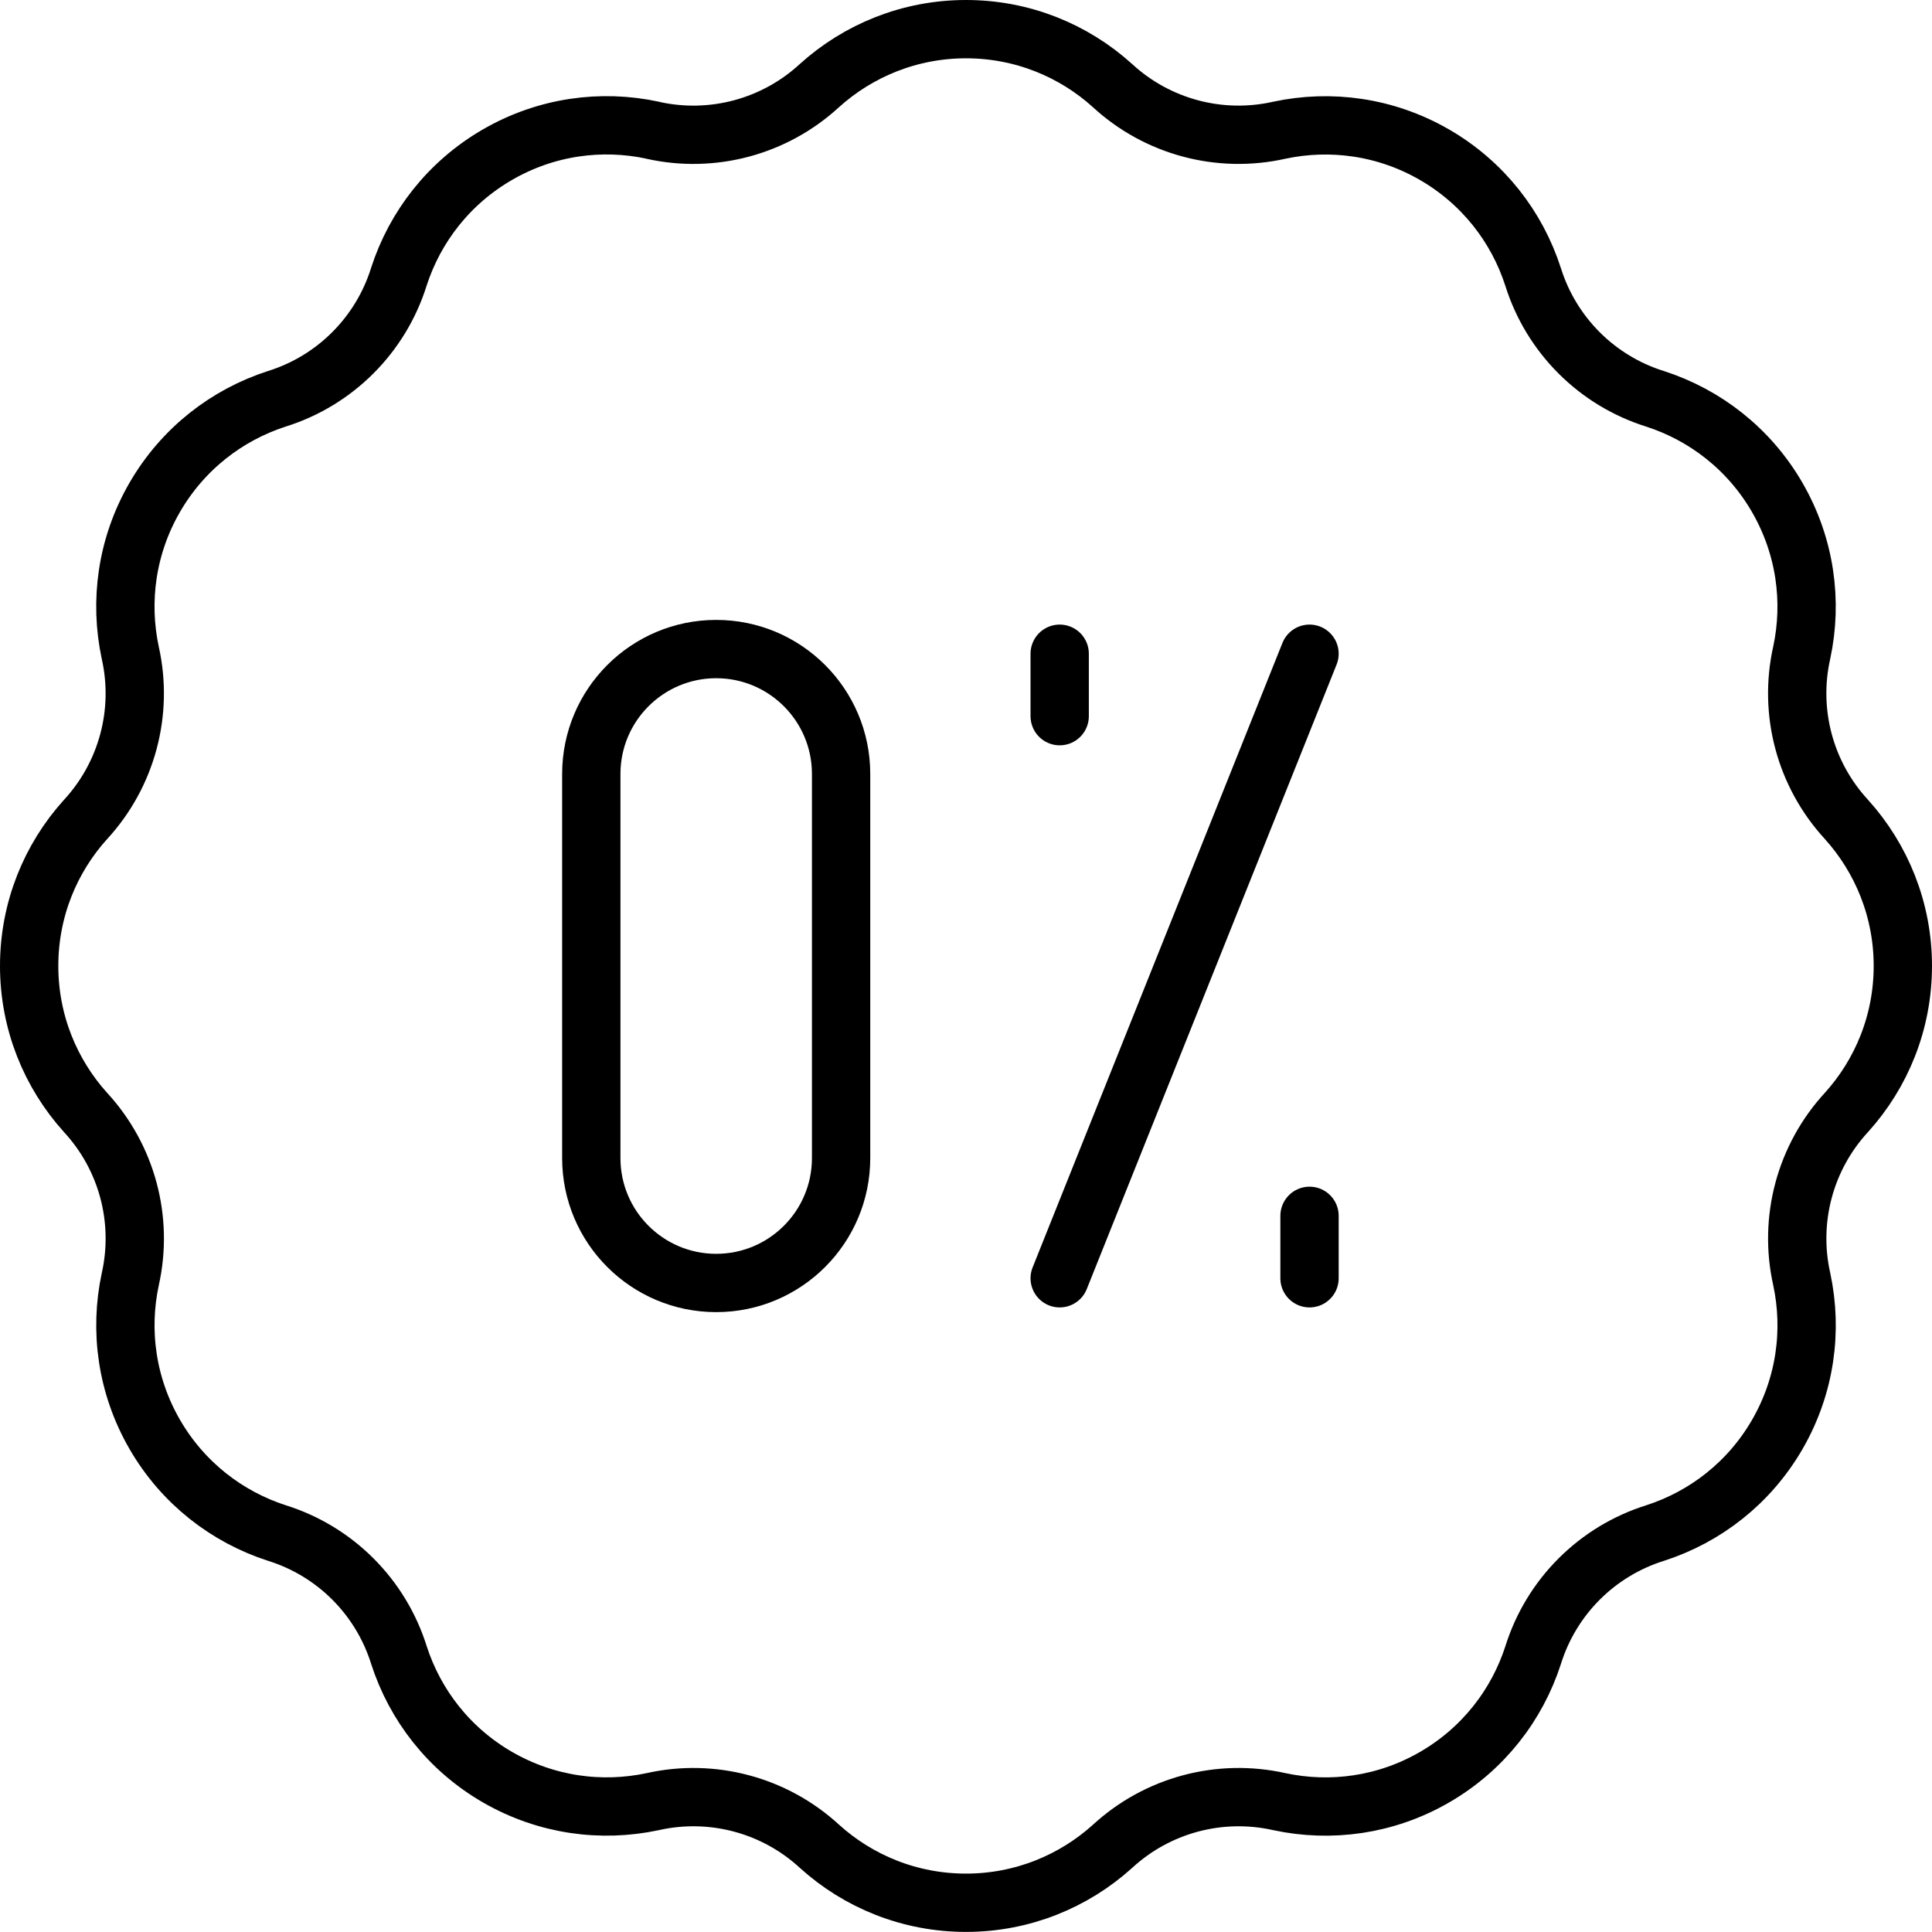 <svg viewBox="0 0 497 497" xmlns="http://www.w3.org/2000/svg" data-name="Layer 1" id="Layer_1">
  <defs>
    <style>
      .cls-1 {
        fill: none;
        stroke: #000;
        stroke-linecap: round;
        stroke-linejoin: round;
        stroke-width: 15px;
      }
    </style>
  </defs>
  <path d="M167.89,33.51c15.33,3.44,31.37-.86,42.92-11.51,9.98-9,23.2-14.5,37.69-14.5s27.71,5.49,37.68,14.51c11.55,10.64,27.6,14.94,42.92,11.49,13.15-2.81,27.34-.96,39.89,6.28,12.55,7.25,21.25,18.61,25.38,31.41,4.69,14.99,16.43,26.74,31.43,31.42,12.79,4.14,24.16,12.84,31.41,25.39,7.24,12.55,9.1,26.74,6.28,39.89-3.44,15.33.86,31.36,11.51,42.91,9.01,9.99,14.5,23.2,14.5,37.69s-5.49,27.71-14.51,37.68c-10.64,11.55-14.94,27.59-11.49,42.92,2.81,13.15.96,27.35-6.28,39.89s-18.61,21.25-31.41,25.38c-14.99,4.69-26.74,16.43-31.42,31.43-4.14,12.8-12.84,24.16-25.39,31.41-12.55,7.25-26.74,9.09-39.89,6.27-15.33-3.44-31.37.86-42.92,11.5-9.98,9.01-23.2,14.51-37.69,14.51s-27.71-5.49-37.68-14.51c-11.55-10.64-27.6-14.94-42.92-11.5-13.15,2.81-27.34.96-39.89-6.28s-21.25-18.61-25.38-31.41c-4.69-15-16.43-26.74-31.43-31.42-12.79-4.14-24.16-12.84-31.41-25.39-7.24-12.55-9.1-26.74-6.28-39.89,3.44-15.33-.86-31.37-11.51-42.91-9.01-9.99-14.5-23.2-14.5-37.69s5.49-27.71,14.51-37.68c10.64-11.55,14.94-27.59,11.49-42.92-2.81-13.15-.96-27.35,6.28-39.89,7.25-12.55,18.61-21.25,31.41-25.39,14.99-4.68,26.74-16.43,31.42-31.42,4.14-12.8,12.84-24.16,25.39-31.41,12.55-7.25,26.74-9.1,39.89-6.28Z" class="cls-1"></path>
  <line y2="184.23" x2="272.6" y1="168.17" x1="272.6" class="cls-1"></line>
  <line y2="328.83" x2="336.87" y1="312.77" x1="336.87" class="cls-1"></line>
  <line y2="328.83" x2="272.6" y1="168.17" x1="336.87" class="cls-1"></line>
  <path d="M216.37,199.1c0-17.74-14.39-32.13-32.13-32.13s-32.13,14.39-32.13,32.13v98.81c0,17.75,14.39,32.13,32.13,32.13s32.13-14.39,32.13-32.13c0-28.6,0-70.21,0-98.81Z" class="cls-1"></path>
</svg>
